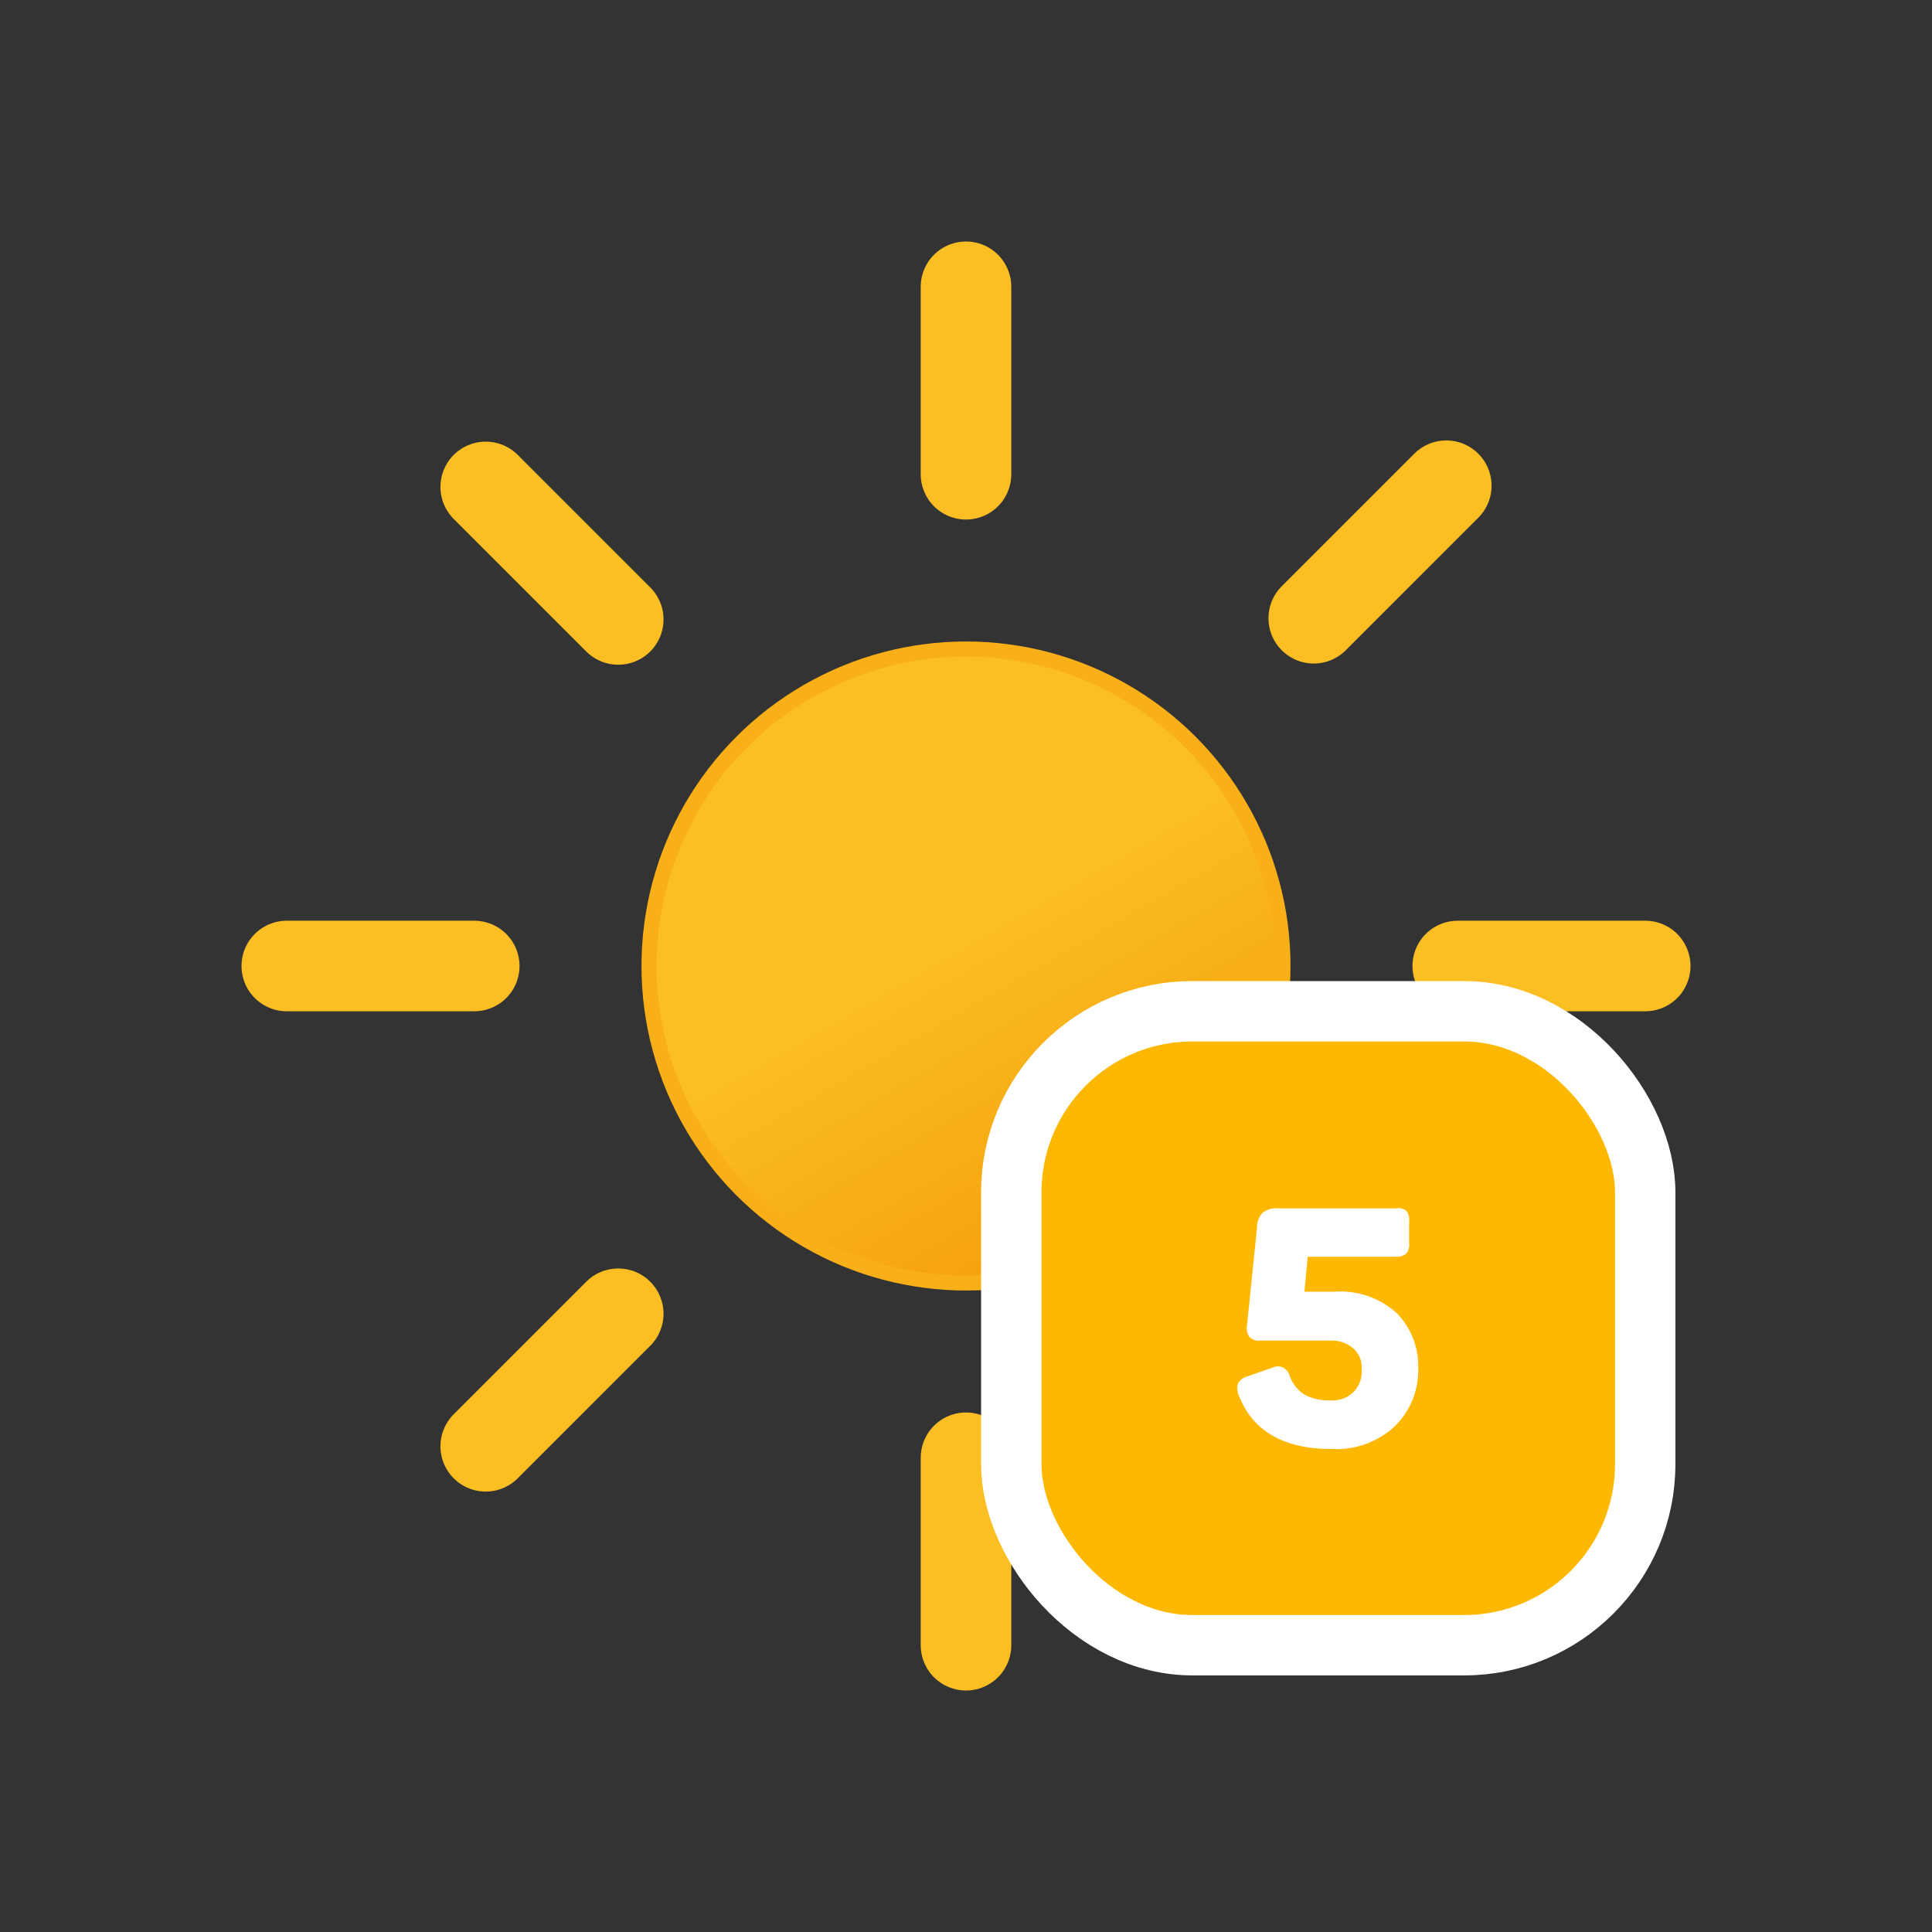 <svg xmlns="http://www.w3.org/2000/svg" viewBox="0 0 64 64"><rect x="0" y="0" width="64" height="64" fill="#333333" stroke="none"/><defs><linearGradient id="a" x1="26.75" x2="37.25" y1="22.91" y2="41.09" gradientUnits="userSpaceOnUse"><stop offset="0" stop-color="#fbbf24"/><stop offset=".45" stop-color="#fbbf24"/><stop offset="1" stop-color="#f59e0b"/></linearGradient></defs><circle cx="32" cy="32" r="10.5" fill="url(#a)" stroke="#f8af18" stroke-miterlimit="10" stroke-width=".5"/><path fill="none" stroke="#fbbf24" stroke-linecap="round" stroke-miterlimit="10" stroke-width="3" d="M32 15.71V9.5m0 45v-6.21m11.52-27.81l4.39-4.39M16.09 47.91l4.39-4.39m0-23l-4.39-4.39m31.82 31.78l-4.39-4.39M15.71 32H9.5m45 0h-6.21"><animateTransform attributeName="transform" dur="45s" repeatCount="indefinite" type="rotate" values="0 32 32; 360 32 32"/></path><rect width="21" height="21" x="33.5" y="33.5" fill="#ffb800" stroke="#fff" stroke-miterlimit="10" stroke-width="2" rx="6"/><path fill="#fff" d="M46.58 40.1a.47.47 0 01.1.35v.73a.46.46 0 01-.1.35.47.47 0 01-.35.1h-2.91l-.11 1.16h1a2.77 2.77 0 012.07.72 2.51 2.51 0 01.7 1.84 2.57 2.57 0 01-.77 1.89 2.83 2.83 0 01-2.09.76c-1.62 0-2.65-.61-3.1-1.82a.52.52 0 010-.37.5.5 0 01.29-.21l.85-.3a.45.45 0 01.35 0 .49.49 0 01.22.3 1.23 1.23 0 00.47.59 1.69 1.69 0 00.88.2 1 1 0 00.75-.27 1 1 0 00.28-.77.85.85 0 00-.29-.69 1.08 1.08 0 00-.75-.25h-2.3a.47.47 0 01-.38-.12.52.52 0 01-.08-.4l.33-3.22a.7.7 0 01.19-.5.75.75 0 01.53-.14h3.87a.47.47 0 01.35.07z"/></svg>